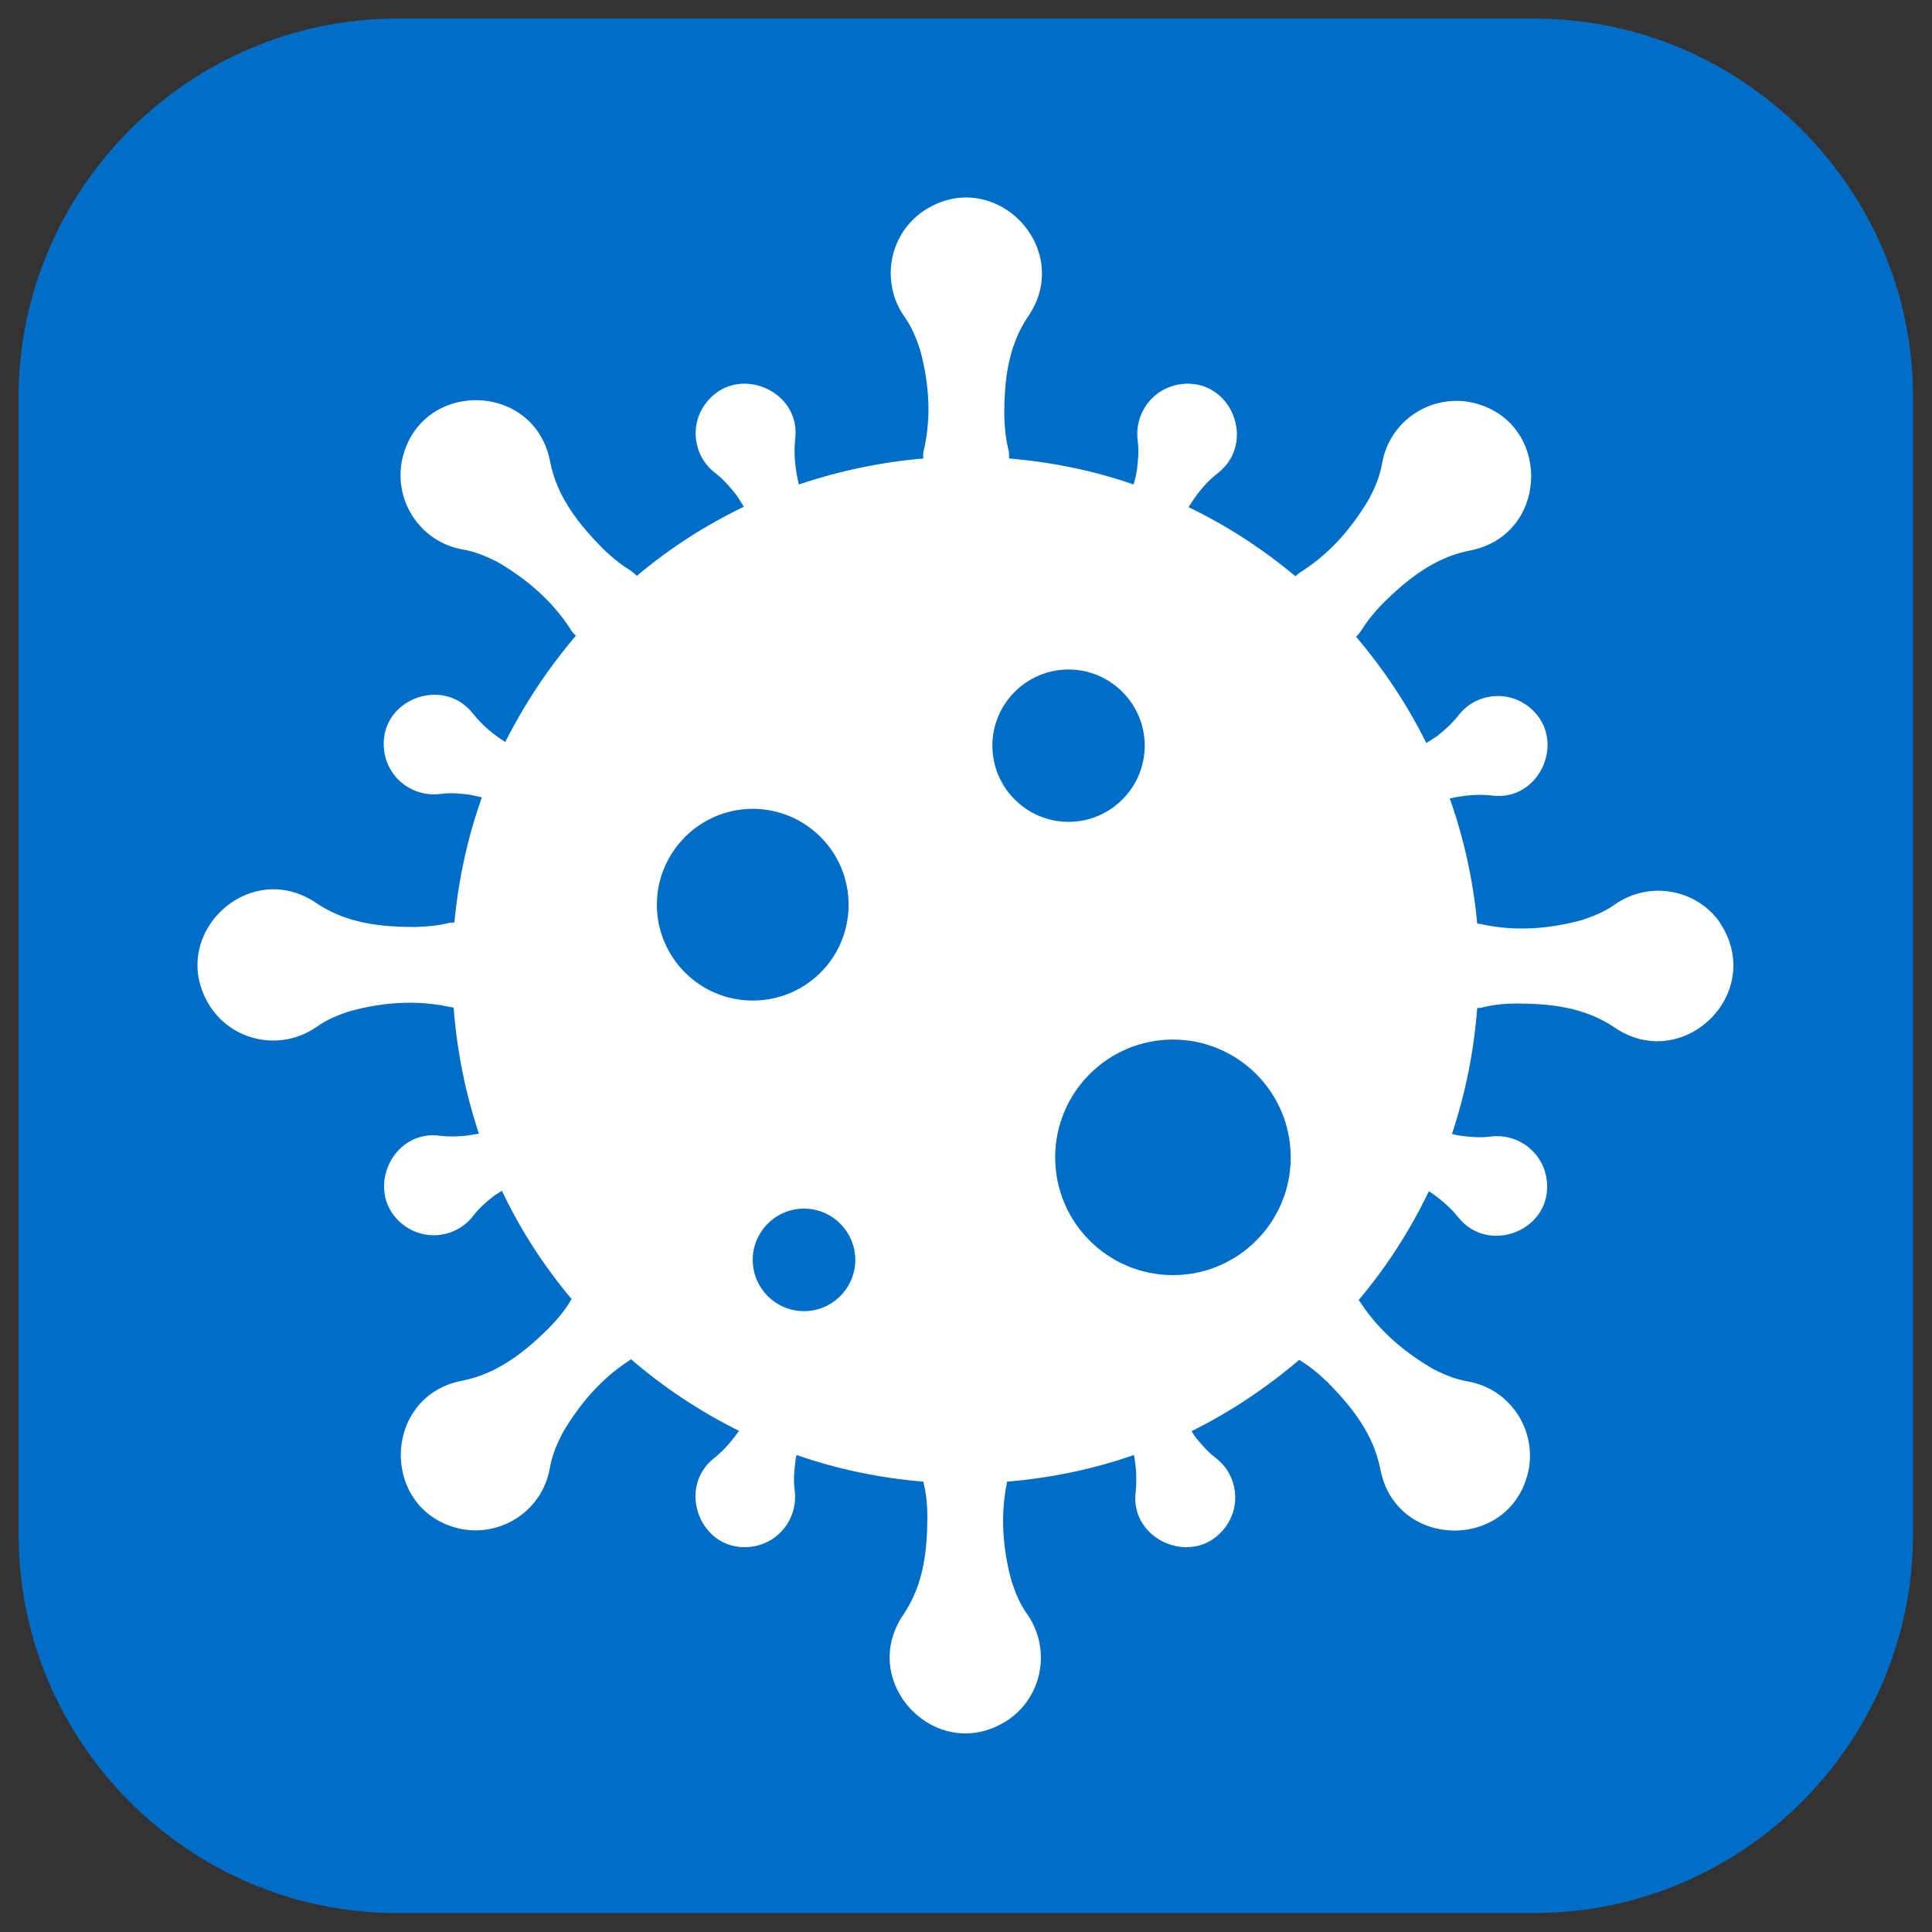 <?xml version="1.0" encoding="UTF-8"?>
<svg id="Layer_1" data-name="Layer 1" xmlns="http://www.w3.org/2000/svg" viewBox="0 0 52 52">
  <rect x="0" y="0" width="52" height="52" fill="#333333" stroke="none"/>
  <defs>
    <style>
      .cls-1 {
        fill: #fff;
      }

      .cls-1, .cls-2 {
        fill-rule: evenodd;
      }

      .cls-2 {
        fill: #006ec7;
      }
    </style>
  </defs>
  <path class="cls-2" d="M10.69.5h30.61c5.61,0,10.19,4.59,10.19,10.19v30.61c0,5.61-4.59,10.19-10.19,10.19H10.69c-5.61,0-10.19-4.59-10.19-10.19V10.69C.5,5.09,5.09.5,10.69.5"/>
  <path class="cls-1" d="M46.3,24.84c-.64-.92-1.91-1.14-2.83-.5-.29.21-.59.32-.88.42-.87.24-1.77.31-2.65.13-.06-.02-.12-.02-.18-.03-.11-1.17-.36-2.3-.74-3.37.36-.08.74-.12,1.12-.08,1.33.19,2.08-1.57.99-2.4-.59-.45-1.43-.34-1.88.25-.18.23-.38.4-.58.56-.09.06-.19.12-.28.18-.51-1.03-1.15-1.99-1.89-2.86.06-.06.11-.13.16-.2.16-.26.35-.48.56-.7.66-.65,1.38-1.23,2.33-1.42,2.2-.41,2.23-3.57,0-4-1.1-.19-2.16.54-2.35,1.65-.06.35-.19.64-.33.92-.45.78-1.04,1.47-1.79,1.96-.08.05-.15.1-.21.16-.88-.73-1.84-1.36-2.88-1.86.21-.34.45-.65.78-.91,1.07-.82.37-2.58-.99-2.4-.74.1-1.25.77-1.16,1.51.04.29.01.55-.02.8-.02.13-.05.26-.09.39-1.06-.37-2.18-.6-3.35-.7,0-.1,0-.2-.03-.29-.07-.29-.09-.59-.1-.88,0-.93.1-1.85.64-2.65,1.27-1.85-.94-4.11-2.83-2.83-.92.64-1.14,1.91-.5,2.83.21.29.32.59.42.88.24.87.31,1.77.12,2.65-.03.1-.04.2-.03.29-1.16.1-2.28.34-3.35.7-.09-.39-.14-.79-.1-1.2.19-1.33-1.57-2.08-2.4-.99-.45.59-.34,1.43.25,1.88.23.18.4.38.56.58.08.11.14.22.21.33-1.04.5-2,1.12-2.88,1.86-.06-.06-.13-.12-.21-.17-.26-.16-.48-.35-.7-.56-.65-.66-1.23-1.38-1.42-2.33-.41-2.21-3.57-2.24-4,0-.19,1.1.54,2.16,1.65,2.35.35.06.64.19.92.33.78.45,1.47,1.04,1.96,1.79.04.08.1.14.16.2-.74.87-1.38,1.83-1.9,2.86-.32-.2-.61-.44-.86-.75-.82-1.07-2.58-.37-2.4.99.1.74.77,1.25,1.51,1.16.29-.04.55-.01.8.02.11.02.21.05.32.07-.38,1.07-.63,2.2-.74,3.37-.06,0-.12,0-.18.02-.29.07-.59.09-.88.1-.93,0-1.85-.1-2.65-.64-1.85-1.27-4.11.94-2.83,2.83.64.92,1.91,1.14,2.83.5.29-.21.59-.32.88-.42.87-.24,1.77-.31,2.65-.13.05.01.11.02.16.03.09,1.18.32,2.31.68,3.39-.34.07-.68.1-1.04.06-1.33-.19-2.08,1.57-.99,2.4.59.45,1.43.34,1.88-.25.18-.23.38-.4.58-.55.06-.04.13-.08.19-.12.5,1.06,1.14,2.04,1.88,2.92-.02.02-.04.04-.05.07-.16.26-.35.48-.56.7-.66.65-1.38,1.23-2.33,1.42-2.2.41-2.23,3.57,0,4,1.1.19,2.16-.54,2.35-1.65.06-.35.19-.64.33-.92.45-.78,1.04-1.47,1.79-1.96.02-.01.04-.03.06-.05.88.76,1.86,1.41,2.91,1.93-.18.26-.39.51-.65.72-1.07.82-.37,2.58.99,2.4.74-.1,1.25-.77,1.16-1.51-.04-.29-.01-.55.02-.8,0-.05.02-.11.03-.16,1.08.38,2.23.62,3.42.72,0,.01,0,.03,0,.04.07.29.1.59.1.88,0,.93-.1,1.85-.64,2.65-1.27,1.85.94,4.11,2.83,2.83.92-.64,1.14-1.91.5-2.83-.21-.29-.32-.59-.42-.88-.24-.87-.31-1.77-.13-2.65,0-.01,0-.03,0-.04,1.19-.1,2.34-.34,3.42-.72.06.31.08.63.05.97-.19,1.33,1.57,2.08,2.4.99.45-.59.34-1.43-.25-1.88-.23-.18-.4-.38-.56-.58-.03-.05-.06-.09-.09-.14,1.05-.52,2.02-1.17,2.9-1.92.02.01.04.03.06.04.26.16.48.35.7.56.65.66,1.23,1.38,1.42,2.33.41,2.21,3.57,2.23,4,0,.19-1.1-.54-2.16-1.65-2.35-.35-.06-.64-.19-.92-.33-.78-.45-1.47-1.04-1.96-1.79-.01-.03-.04-.04-.05-.07.75-.89,1.38-1.87,1.89-2.93.28.19.55.41.77.68.82,1.07,2.58.37,2.4-.99-.1-.74-.77-1.25-1.51-1.16-.29.04-.55.01-.8-.02-.08-.01-.16-.03-.24-.05.36-1.08.59-2.21.68-3.39.05,0,.11,0,.16-.02.29-.07.59-.1.88-.1.93,0,1.85.1,2.65.64,1.85,1.27,4.11-.94,2.83-2.83M17.68,24.35c0-1.42,1.16-2.58,2.58-2.58s2.58,1.15,2.58,2.58-1.15,2.58-2.58,2.58-2.58-1.16-2.58-2.58ZM21.64,35.29c-.76,0-1.38-.62-1.38-1.38s.62-1.38,1.38-1.38,1.38.62,1.38,1.38-.62,1.38-1.38,1.38ZM26.71,20.07c0-1.13.92-2.05,2.05-2.05s2.05.92,2.05,2.05-.92,2.05-2.05,2.05-2.05-.92-2.05-2.05ZM31.57,34.32c-1.75,0-3.17-1.42-3.17-3.17s1.42-3.17,3.17-3.17,3.17,1.42,3.17,3.17-1.42,3.17-3.17,3.17Z"/>
</svg>